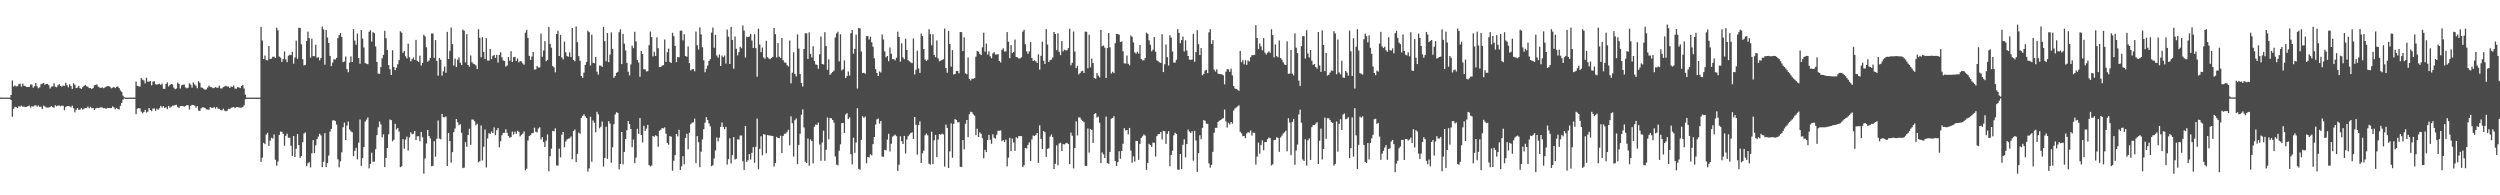 <?xml version="1.0" encoding="UTF-8"?>
<svg xmlns="http://www.w3.org/2000/svg" width="1920" height="150">
  <path d="M0 74.912h1v1.000H0zM1 74.942h1v1.000H1zM2 74.944h1v1.000H2zM3 74.953h1v1.000H3zM4 74.954h1v1.000H4zM5 74.943h1v1.000H5zM6 74.947h1v1.000H6zM7 74.947h1v1.000H7zM8 72.969h1v3.851H8zM9 61.785h1v27.832H9zM10 66.391h1v17.236H10zM11 65.649h1v16.445H11zM12 66.400h1v15.920H12zM13 66.158h1v16.895H13zM14 64.668h1v16.888H14zM15 64.320h1v17.584H15zM16 66.570h1v14.561H16zM17 64.206h1v17.780H17zM18 65.807h1v16.045H18zM19 66.219h1v16.001H19zM20 66.741h1v15.341H20zM21 66.854h1v14.631H21zM22 66.725h1v14.392H22zM23 64.940h1v17.718H23zM24 64.898h1v16.662H24zM25 67.321h1v14.589H25zM26 66.213h1v14.880H26zM27 63.728h1v17.128H27zM28 66.291h1v15.604H28zM29 67.766h1v13.267H29zM30 67.040h1v15.107H30zM31 64.653h1v17.288H31zM32 64.195h1v19.619H32zM33 63.673h1v17.440H33zM34 65.112h1v16.720H34zM35 64.530h1v18.021H35zM36 64.413h1v18.250H36zM37 65.453h1v17.113H37zM38 68.013h1v14.149H38zM39 66.596h1v14.778H39zM40 66.311h1v16.021H40zM41 64.003h1v18.766H41zM42 66.562h1v14.282H42zM43 67.000h1v14.629H43zM44 65.479h1v15.623H44zM45 64.605h1v16.379H45zM46 66.037h1v15.558H46zM47 66.564h1v14.605H47zM48 65.679h1v15.559H48zM49 65.971h1v18.674H49zM50 63.547h1v18.750H50zM51 65.402h1v16.050H51zM52 67.073h1v14.314H52zM53 64.697h1v16.942H53zM54 66.108h1v16.280H54zM55 68.263h1v12.907H55zM56 63.943h1v19.200H56zM57 65.074h1v21.227H57zM58 67.635h1v16.677H58zM59 67.201h1v15.720H59zM60 65.936h1v18.448H60zM61 67.710h1v16.469H61zM62 68.307h1v14.759H62zM63 67.011h1v17.148H63zM64 66.003h1v17.535H64zM65 65.198h1v17.714H65zM66 66.267h1v16.755H66zM67 66.594h1v15.281H67zM68 67.692h1v15.472H68zM69 67.630h1v14.320H69zM70 68.347h1v14.789H70zM71 67.628h1v15.332H71zM72 65.512h1v19.012H72zM73 65.203h1v18.106H73zM74 64.802h1v17.995H74zM75 66.543h1v16.551H75zM76 67.223h1v15.549H76zM77 67.600h1v14.718H77zM78 67.004h1v15.568H78zM79 67.750h1v15.399H79zM80 67.214h1v15.906H80zM81 66.557h1v16.995H81zM82 66.209h1v16.658H82zM83 66.098h1v16.934H83zM84 66.675h1v16.252H84zM85 67.825h1v15.149H85zM86 67.315h1v14.449H86zM87 66.756h1v15.712H87zM88 67.704h1v16.147H88zM89 66.760h1v16.192H89zM90 66.336h1v17.330H90zM91 67.650h1v16.441H91zM92 69.429h1v11.820H92zM93 70.479h1v8.619H93zM94 73.481h1v3.010H94zM95 74.690h1v1.000H95zM96 74.957h1v1.000H96zM97 74.963h1v1.000H97zM98 74.974h1v1.000H98zM99 74.955h1v1.000H99zM100 74.960h1v1.000H100zM101 74.967h1v1.000H101zM102 74.971h1v1.000H102zM103 74.967h1v1.000H103zM104 62.671h1v25.012H104zM105 66.008h1v17.445H105zM106 66.306h1v16.700H106zM107 66.555h1v16.739H107zM108 60.030h1v25.716H108zM109 61.120h1v25.969H109zM110 61.780h1v24.310H110zM111 64.041h1v20.314H111zM112 59.707h1v26.703H112zM113 62.714h1v23.041H113zM114 62.719h1v20.207H114zM115 62.223h1v22.274H115zM116 65.554h1v19.843H116zM117 62.663h1v20.746H117zM118 62.404h1v20.898H118zM119 64.676h1v20.440H119zM120 65.090h1v18.372H120zM121 64.617h1v19.762H121zM122 64.313h1v18.835H122zM123 65.198h1v16.101H123zM124 64.190h1v18.438H124zM125 68.160h1v13.321H125zM126 68.263h1v14.731H126zM127 64.527h1v17.816H127zM128 63.295h1v20.545H128zM129 66.349h1v14.934H129zM130 65.356h1v17.388H130zM131 64.558h1v17.480H131zM132 64.838h1v16.338H132zM133 67.298h1v13.925H133zM134 68.489h1v12.182H134zM135 67.918h1v12.568H135zM136 63.483h1v18.719H136zM137 64.405h1v18.468H137zM138 68.000h1v13.509H138zM139 65.560h1v15.873H139zM140 65.064h1v16.407H140zM141 64.905h1v16.954H141zM142 67.171h1v14.332H142zM143 67.879h1v12.830H143zM144 67.354h1v13.560H144zM145 63.967h1v20.211H145zM146 64.988h1v16.331H146zM147 67.277h1v13.273H147zM148 63.274h1v17.477H148zM149 64.842h1v16.320H149zM150 65.782h1v16.948H150zM151 67.776h1v13.764H151zM152 62.348h1v22.520H152zM153 63.543h1v21.712H153zM154 67.107h1v16.096H154zM155 67.432h1v15.060H155zM156 68.193h1v14.273H156zM157 68.905h1v13.980H157zM158 68.611h1v15.356H158zM159 67.237h1v16.901H159zM160 65.664h1v18.605H160zM161 66.693h1v15.568H161zM162 66.985h1v15.788H162zM163 67.726h1v15.252H163zM164 67.498h1v14.604H164zM165 66.881h1v16.554H165zM166 67.379h1v14.843H166zM167 67.375h1v16.102H167zM168 65.817h1v17.782H168zM169 67.962h1v16.563H169zM170 67.887h1v16.896H170zM171 66.853h1v16.637H171zM172 66.379h1v18.578H172zM173 65.781h1v19.720H173zM174 66.570h1v18.437H174zM175 66.359h1v17.217H175zM176 67.590h1v16.178H176zM177 66.427h1v16.357H177zM178 66.714h1v15.760H178zM179 65.709h1v16.416H179zM180 67.987h1v14.993H180zM181 68.144h1v14.109H181zM182 66.909h1v15.287H182zM183 67.109h1v15.445H183zM184 67.678h1v14.998H184zM185 66.058h1v16.596H185zM186 65.193h1v17.036H186zM187 67.994h1v12.888H187zM188 72.688h1v3.538H188zM189 74.970h1v1.000H189zM190 74.962h1v1.000H190zM191 74.974h1v1.000H191zM192 74.964h1v1.000H192zM193 74.963h1v1.000H193zM194 74.971h1v1.000H194zM195 74.962h1v1.000H195zM196 74.959h1v1.000H196zM197 74.963h1v1.000H197zM198 74.961h1v1.000H198zM199 74.964h1v1.000H199zM200 20.667h1v103.654H200zM201 31.122h1v89.946H201zM202 45.290h1v64.425H202zM203 42.623h1v68.087H203zM204 46.106h1v57.236H204zM205 46.414h1v55.592H205zM206 35.320h1v76.759H206zM207 45.267h1v62.762H207zM208 45.011h1v60.744H208zM209 43.560h1v62.851H209zM210 43.555h1v59.710H210zM211 44.487h1v78.200H211zM212 21.311h1v105.953H212zM213 23.282h1v100.798H213zM214 43.486h1v60.167H214zM215 44.227h1v56.856H215zM216 47.587h1v53.655H216zM217 45.382h1v57.411H217zM218 39.467h1v72.475H218zM219 45.621h1v58.704H219zM220 47.705h1v55.018H220zM221 42.758h1v63.007H221zM222 42.044h1v63.754H222zM223 42.361h1v69.635H223zM224 39.854h1v79.890H224zM225 48.870h1v55.556H225zM226 44.148h1v76.439H226zM227 31.249h1v82.990H227zM228 45.131h1v57.838H228zM229 21.374h1v90.106H229zM230 21.408h1v99.851H230zM231 34.010h1v85.862H231zM232 45.461h1v63.821H232zM233 50.240h1v52.295H233zM234 49.834h1v51.917H234zM235 31.427h1v96.228H235zM236 24.314h1v101.096H236zM237 29.275h1v95.232H237zM238 44.278h1v84.308H238zM239 29.695h1v88.014H239zM240 43.155h1v64.452H240zM241 43.125h1v74.405H241zM242 34.431h1v77.187H242zM243 44.351h1v62.478H243zM244 43.947h1v60.897H244zM245 46.350h1v56.396H245zM246 44.530h1v59.451H246zM247 20.354h1v107.979H247zM248 22.559h1v101.718H248zM249 49.664h1v52.592H249zM250 22.975h1v105.387H250zM251 28.798h1v96.471H251zM252 32.993h1v86.448H252zM253 42.970h1v58.174H253zM254 50.814h1v48.156H254zM255 48.076h1v44.423H255zM256 45.394h1v46.904H256zM257 45.712h1v47.228H257zM258 44.461h1v51.233H258zM259 29.281h1v93.070H259zM260 26.991h1v101.542H260zM261 25.364h1v98.487H261zM262 28.381h1v88.586H262zM263 47.704h1v50.043H263zM264 47.163h1v47.043H264zM265 43.392h1v64.125H265zM266 53.076h1v43.381H266zM267 55.500h1v37.845H267zM268 48.021h1v51.532H268zM269 43.290h1v57.568H269zM270 47.591h1v54.013H270zM271 22.381h1v97.577H271zM272 31.112h1v84.770H272zM273 34.334h1v79.155H273zM274 25.764h1v96.660H274zM275 44.545h1v65.051H275zM276 48.927h1v42.801H276zM277 23.037h1v104.275H277zM278 29.647h1v91.831H278zM279 36.466h1v76.448H279zM280 48.448h1v44.960H280zM281 48.959h1v42.956H281zM282 49.291h1v40.944H282zM283 24.367h1v104.963H283zM284 23.224h1v102.721H284zM285 31.965h1v85.260H285zM286 24.735h1v99.403H286zM287 25.497h1v98.657H287zM288 35.652h1v78.929H288zM289 47.632h1v56.147H289zM290 56.542h1v41.238H290zM291 56.659h1v36.733H291zM292 51.557h1v43.964H292zM293 44.811h1v60.719H293zM294 42.139h1v61.036H294zM295 23.638h1v104.722H295zM296 29.363h1v91.986H296zM297 38.429h1v75.311H297zM298 50.011h1v53.084H298zM299 53.140h1v38.678H299zM300 57.608h1v34.640H300zM301 38.619h1v69.883H301zM302 51.384h1v55.942H302zM303 53.844h1v41.254H303zM304 51.947h1v47.541H304zM305 49.380h1v48.909H305zM306 46.175h1v54.817H306zM307 24.038h1v104.311H307zM308 25.065h1v102.655H308zM309 40.597h1v66.278H309zM310 39.158h1v75.096H310zM311 43.237h1v64.000H311zM312 44.844h1v60.141H312zM313 33.531h1v82.024H313zM314 44.027h1v61.470H314zM315 47.099h1v54.480H315zM316 45.444h1v57.713H316zM317 44.148h1v58.505H317zM318 46.003h1v54.540H318zM319 30.643h1v76.914H319zM320 46.769h1v57.919H320zM321 47.520h1v57.147H321zM322 42.773h1v65.733H322zM323 50.304h1v51.016H323zM324 48.384h1v57.102H324zM325 26.678h1v106.708H325zM326 27.971h1v93.795H326zM327 36.305h1v73.884H327zM328 47.407h1v52.426H328zM329 46.407h1v58.075H329zM330 44.418h1v61.893H330zM331 25.739h1v101.893H331zM332 25.742h1v101.650H332zM333 44.420h1v64.001H333zM334 30.750h1v89.512H334zM335 46.722h1v59.825H335zM336 58.124h1v34.462H336zM337 44.488h1v61.946H337zM338 45.906h1v61.025H338zM339 58.060h1v29.453H339zM340 54.722h1v35.227H340zM341 51.137h1v38.985H341zM342 55.911h1v33.552H342zM343 24.456h1v103.026H343zM344 45.315h1v56.781H344zM345 38.991h1v69.339H345zM346 21.124h1v103.821H346zM347 33.915h1v82.943H347zM348 50.311h1v51.237H348zM349 45.026h1v53.688H349zM350 51.439h1v39.932H350zM351 45.886h1v48.023H351zM352 44.092h1v52.070H352zM353 48.162h1v47.268H353zM354 49.951h1v52.041H354zM355 22.712h1v106.415H355zM356 23.610h1v105.100H356zM357 47.918h1v61.217H357zM358 26.196h1v86.554H358zM359 49.903h1v53.701H359zM360 51.256h1v47.679H360zM361 42.598h1v68.659H361zM362 47.744h1v44.083H362zM363 48.912h1v42.950H363zM364 49.342h1v43.804H364zM365 50.230h1v45.952H365zM366 53.019h1v42.057H366zM367 22.464h1v102.167H367zM368 29.020h1v94.810H368zM369 44.027h1v52.317H369zM370 28.603h1v94.691H370zM371 39.880h1v72.849H371zM372 45.248h1v54.233H372zM373 29.276h1v99.303H373zM374 46.501h1v59.836H374zM375 46.600h1v55.708H375zM376 37.606h1v65.342H376zM377 45.399h1v55.593H377zM378 42.834h1v59.329H378zM379 42.172h1v55.670H379zM380 44.401h1v59.422H380zM381 42.123h1v57.878H381zM382 48.100h1v50.188H382zM383 42.144h1v71.019H383zM384 40.134h1v68.307H384zM385 44.101h1v59.797H385zM386 46.376h1v55.691H386zM387 46.841h1v55.169H387zM388 51.141h1v48.149H388zM389 50.298h1v51.675H389zM390 43.782h1v60.681H390zM391 46.644h1v59.172H391zM392 39.316h1v65.976H392zM393 47.541h1v53.520H393zM394 43.883h1v59.413H394zM395 43.610h1v57.486H395zM396 46.821h1v55.997H396zM397 44.895h1v55.494H397zM398 47.925h1v53.370H398zM399 46.867h1v57.880H399zM400 47.233h1v56.276H400zM401 48.742h1v53.906H401zM402 49.718h1v51.266H402zM403 25.089h1v105.689H403zM404 22.913h1v106.659H404zM405 29.064h1v78.868H405zM406 42.898h1v61.625H406zM407 46.050h1v57.721H407zM408 43.441h1v58.931H408zM409 39.941h1v62.160H409zM410 53.381h1v44.663H410zM411 53.284h1v47.815H411zM412 50.792h1v50.916H412zM413 51.847h1v46.851H413zM414 51.796h1v45.991H414zM415 25.827h1v81.273H415zM416 43.580h1v61.740H416zM417 38.793h1v70.278H417zM418 31.615h1v81.304H418zM419 46.954h1v61.037H419zM420 45.981h1v57.245H420zM421 20.620h1v110.871H421zM422 33.692h1v86.268H422zM423 36.602h1v77.587H423zM424 50.788h1v49.749H424zM425 51.706h1v49.174H425zM426 55.529h1v43.029H426zM427 26.129h1v100.852H427zM428 23.559h1v103.735H428zM429 43.030h1v71.149H429zM430 26.790h1v94.032H430zM431 44.070h1v59.436H431zM432 45.615h1v55.737H432zM433 31.896h1v81.214H433zM434 40.154h1v68.489H434zM435 43.102h1v64.032H435zM436 43.573h1v62.932H436zM437 40.214h1v66.020H437zM438 43.836h1v61.044H438zM439 21.496h1v100.866H439zM440 46.090h1v54.495H440zM441 47.038h1v52.374H441zM442 20.307h1v104.144H442zM443 32.337h1v85.898H443zM444 43.121h1v58.638H444zM445 46.690h1v56.067H445zM446 58.363h1v32.148H446zM447 59.758h1v29.220H447zM448 55.821h1v31.918H448zM449 49.807h1v39.586H449zM450 47.569h1v43.075H450zM451 23.564h1v108.272H451zM452 24.674h1v104.679H452zM453 50.285h1v39.379H453zM454 26.629h1v97.599H454zM455 48.246h1v44.334H455zM456 48.586h1v45.737H456zM457 43.680h1v57.948H457zM458 55.056h1v30.819H458zM459 57.296h1v30.508H459zM460 50.303h1v48.229H460zM461 50.401h1v46.931H461zM462 51.343h1v41.993H462zM463 20.657h1v107.256H463zM464 31.520h1v89.890H464zM465 47.046h1v50.268H465zM466 25.363h1v96.592H466zM467 47.731h1v45.370H467zM468 41.911h1v52.960H468zM469 24.859h1v100.104H469zM470 37.539h1v75.601H470zM471 59.785h1v35.603H471zM472 58.318h1v29.604H472zM473 55.934h1v30.311H473zM474 55.158h1v31.548H474zM475 24.776h1v105.276H475zM476 22.483h1v103.475H476zM477 49.254h1v52.113H477zM478 26.035h1v100.234H478zM479 33.559h1v83.101H479zM480 38.723h1v68.077H480zM481 48.303h1v51.697H481zM482 55.098h1v37.891H482zM483 57.838h1v37.455H483zM484 49.504h1v49.562H484zM485 35.057h1v77.934H485zM486 36.967h1v70.263H486zM487 24.395h1v100.898H487zM488 31.846h1v89.213H488zM489 46.079h1v52.858H489zM490 48.027h1v54.777H490zM491 58.967h1v31.782H491zM492 39.139h1v64.541H492zM493 41.506h1v67.929H493zM494 53.157h1v43.459H494zM495 53.267h1v47.268H495zM496 54.833h1v43.908H496zM497 54.671h1v41.300H497zM498 34.693h1v92.057H498zM499 24.225h1v103.583H499zM500 28.451h1v98.672H500zM501 43.331h1v61.106H501zM502 39.788h1v65.247H502zM503 42.972h1v60.915H503zM504 28.716h1v75.832H504zM505 37.042h1v75.710H505zM506 51.496h1v48.928H506zM507 51.377h1v48.305H507zM508 50.374h1v47.957H508zM509 50.030h1v48.608H509zM510 30.341h1v67.492H510zM511 47.493h1v55.140H511zM512 40.090h1v69.744H512zM513 37.328h1v73.806H513zM514 47.679h1v56.771H514zM515 48.356h1v56.667H515zM516 25.166h1v105.951H516zM517 27.826h1v95.611H517zM518 35.226h1v83.919H518zM519 47.694h1v55.205H519zM520 43.875h1v60.870H520zM521 43.955h1v55.708H521zM522 23.499h1v107.057H522zM523 23.581h1v104.206H523zM524 31.010h1v88.932H524zM525 26.249h1v99.936H525zM526 43.057h1v62.888H526zM527 43.584h1v59.214H527zM528 35.668h1v78.973H528zM529 48.499h1v53.514H529zM530 54.134h1v41.241H530zM531 53.222h1v41.000H531zM532 53.034h1v40.908H532zM533 54.790h1v36.379H533zM534 24.193h1v101.029H534zM535 34.717h1v69.845H535zM536 38.081h1v71.128H536zM537 21.047h1v107.338H537zM538 26.439h1v90.008H538zM539 36.311h1v70.741H539zM540 46.296h1v52.923H540zM541 55.518h1v38.700H541zM542 52.906h1v36.987H542zM543 50.311h1v41.882H543zM544 46.786h1v47.975H544zM545 45.422h1v51.614H545zM546 25.027h1v102.627H546zM547 21.171h1v105.682H547zM548 36.638h1v85.050H548zM549 26.758h1v88.821H549zM550 42.635h1v62.943H550zM551 44.303h1v64.316H551zM552 41.832h1v63.897H552zM553 50.636h1v46.789H553zM554 42.639h1v51.426H554zM555 43.918h1v53.492H555zM556 42.623h1v56.525H556zM557 48.773h1v48.601H557zM558 22.707h1v103.639H558zM559 28.162h1v94.098H559zM560 49.130h1v57.060H560zM561 20.652h1v104.883H561zM562 30.666h1v88.470H562zM563 52.745h1v52.528H563zM564 28.049h1v94.469H564zM565 37.421h1v84.463H565zM566 42.499h1v64.529H566zM567 40.002h1v67.234H567zM568 35.967h1v68.104H568zM569 37.059h1v66.971H569zM570 19.549h1v104.295H570zM571 23.572h1v106.933H571zM572 44.120h1v52.655H572zM573 28.213h1v96.145H573zM574 28.461h1v94.640H574zM575 28.109h1v90.259H575zM576 26.136h1v96.358H576zM577 31.136h1v86.244H577zM578 36.823h1v76.175H578zM579 26.273h1v98.749H579zM580 36.942h1v75.805H580zM581 58.914h1v32.204H581zM582 21.990h1v107.964H582zM583 34.199h1v80.137H583zM584 40.061h1v64.588H584zM585 36.498h1v82.721H585zM586 44.071h1v59.013H586zM587 45.112h1v58.254H587zM588 31.317h1v86.382H588zM589 43.943h1v59.756H589zM590 44.922h1v59.046H590zM591 45.449h1v58.672H591zM592 44.531h1v59.742H592zM593 43.667h1v60.849H593zM594 21.489h1v106.414H594zM595 26.252h1v99.007H595zM596 44.095h1v61.035H596zM597 33.078h1v72.916H597zM598 43.541h1v62.534H598zM599 44.585h1v59.679H599zM600 29.189h1v88.374H600zM601 46.213h1v58.171H601zM602 47.927h1v54.815H602zM603 48.185h1v54.350H603zM604 50.010h1v51.222H604zM605 51.065h1v48.588H605zM606 31.149h1v80.538H606zM607 63.976h1v25.361H607zM608 55.825h1v38.798H608zM609 40.146h1v80.102H609zM610 56.715h1v35.620H610zM611 58.686h1v32.255H611zM612 26.400h1v99.716H612zM613 37.340h1v73.973H613zM614 56.758h1v45.946H614zM615 63.685h1v24.477H615zM616 66.418h1v17.624H616zM617 37.614h1v60.263H617zM618 25.526h1v98.684H618zM619 25.553h1v99.638H619zM620 45.241h1v61.150H620zM621 24.898h1v102.341H621zM622 41.370h1v65.730H622zM623 44.124h1v64.194H623zM624 35.529h1v89.894H624zM625 46.917h1v50.469H625zM626 49.484h1v46.184H626zM627 49.827h1v46.019H627zM628 52.716h1v41.506H628zM629 41.699h1v69.324H629zM630 27.997h1v95.484H630zM631 49.146h1v60.300H631zM632 49.541h1v50.832H632zM633 24.714h1v98.768H633zM634 35.420h1v79.620H634zM635 53.600h1v36.615H635zM636 45.586h1v61.351H636zM637 57.422h1v33.305H637zM638 56.337h1v34.503H638zM639 55.237h1v36.913H639zM640 54.196h1v39.981H640zM641 28.794h1v91.365H641zM642 25.658h1v100.741H642zM643 24.397h1v102.549H643zM644 47.168h1v68.607H644zM645 26.332h1v84.490H645zM646 53.995h1v40.615H646zM647 53.183h1v41.160H647zM648 46.387h1v55.700H648zM649 59.968h1v27.989H649zM650 58.390h1v28.516H650zM651 54.883h1v36.618H651zM652 58.002h1v32.150H652zM653 25.568h1v92.796H653zM654 23.038h1v103.256H654zM655 41.280h1v64.517H655zM656 37.523h1v79.805H656zM657 26.633h1v82.834H657zM658 68.015h1v15.086H658zM659 21.450h1v108.242H659zM660 21.868h1v108.540H660zM661 39.501h1v67.911H661zM662 56.054h1v33.281H662zM663 55.922h1v34.606H663zM664 56.652h1v32.837H664zM665 27.792h1v97.579H665zM666 27.802h1v92.758H666zM667 30.344h1v90.665H667zM668 28.120h1v90.382H668zM669 32.437h1v86.980H669zM670 35.829h1v74.886H670zM671 44.726h1v60.504H671zM672 53.087h1v42.553H672zM673 56.025h1v35.664H673zM674 58.352h1v32.718H674zM675 54.815h1v40.186H675zM676 55.686h1v37.235H676zM677 26.527h1v93.729H677zM678 30.309h1v90.069H678zM679 39.494h1v75.628H679zM680 44.023h1v71.502H680zM681 43.006h1v64.245H681zM682 47.023h1v55.715H682zM683 36.434h1v79.960H683zM684 41.255h1v69.122H684zM685 45.365h1v59.598H685zM686 45.501h1v58.699H686zM687 46.353h1v57.065H687zM688 44.272h1v60.323H688zM689 24.306h1v106.906H689zM690 28.418h1v98.123H690zM691 47.320h1v57.409H691zM692 33.165h1v75.226H692zM693 44.085h1v66.485H693zM694 45.448h1v58.931H694zM695 29.683h1v88.192H695zM696 38.404h1v68.726H696zM697 46.237h1v58.352H697zM698 47.123h1v56.197H698zM699 47.924h1v54.282H699zM700 48.537h1v53.033H700zM701 29.572h1v77.111H701zM702 57.198h1v32.683H702zM703 53.536h1v42.300H703zM704 38.983h1v79.782H704zM705 52.512h1v43.515H705zM706 56.013h1v37.198H706zM707 25.737h1v99.425H707zM708 27.751h1v90.023H708zM709 37.609h1v78.080H709zM710 45.667h1v58.236H710zM711 46.845h1v55.779H711zM712 45.814h1v58.126H712zM713 22.416h1v103.266H713zM714 26.226h1v100.116H714zM715 34.788h1v66.407H715zM716 26.299h1v99.808H716zM717 42.180h1v65.525H717zM718 43.924h1v59.661H718zM719 31.056h1v89.621H719zM720 44.864h1v62.303H720zM721 47.128h1v55.791H721zM722 46.499h1v56.906H722zM723 46.061h1v56.519H723zM724 45.489h1v57.751H724zM725 21.957h1v106.016H725zM726 52.214h1v43.465H726zM727 55.874h1v42.400H727zM728 23.751h1v105.270H728zM729 33.781h1v82.511H729zM730 51.154h1v43.595H730zM731 38.554h1v82.600H731zM732 57.206h1v37.937H732zM733 56.794h1v34.671H733zM734 54.560h1v37.586H734zM735 54.416h1v39.546H735zM736 56.258h1v37.538H736zM737 24.573h1v103.519H737zM738 24.747h1v103.521H738zM739 39.202h1v68.312H739zM740 28.694h1v85.988H740zM741 56.324h1v38.751H741zM742 57.015h1v35.127H742zM743 44.154h1v61.168H743zM744 60.656h1v27.039H744zM745 61.819h1v23.977H745zM746 60.404h1v25.824H746zM747 60.493h1v27.318H747zM748 59.960h1v28.952H748zM749 43.520h1v60.262H749zM750 39.202h1v59.680H750zM751 39.682h1v65.691H751zM752 41.312h1v60.376H752zM753 42.301h1v60.474H753zM754 36.361h1v69.785H754zM755 25.122h1v96.437H755zM756 39.622h1v75.443H756zM757 33.431h1v83.416H757zM758 41.944h1v65.552H758zM759 39.428h1v64.169H759zM760 43.195h1v64.076H760zM761 44.747h1v65.670H761zM762 41.066h1v62.111H762zM763 39.970h1v65.827H763zM764 41.847h1v64.642H764zM765 41.864h1v61.601H765zM766 41.564h1v58.879H766zM767 46.784h1v53.684H767zM768 47.910h1v52.262H768zM769 38.278h1v70.142H769zM770 37.114h1v70.476H770zM771 39.584h1v69.481H771zM772 39.442h1v67.802H772zM773 24.650h1v103.081H773zM774 32.014h1v89.055H774zM775 44.717h1v61.167H775zM776 34.708h1v81.424H776zM777 40.785h1v65.680H777zM778 39.927h1v69.536H778zM779 30.373h1v85.490H779zM780 43.762h1v61.726H780zM781 44.058h1v62.176H781zM782 44.931h1v59.564H782zM783 44.821h1v59.690H783zM784 44.042h1v60.568H784zM785 24.246h1v104.131H785zM786 22.904h1v104.043H786zM787 33.978h1v79.611H787zM788 39.435h1v74.604H788zM789 41.371h1v69.949H789zM790 39.499h1v69.905H790zM791 32.304h1v91.405H791zM792 44.475h1v62.555H792zM793 46.814h1v57.266H793zM794 46.243h1v58.229H794zM795 47.072h1v56.507H795zM796 48.332h1v53.836H796zM797 41.750h1v83.324H797zM798 53.439h1v42.820H798zM799 42.895h1v63.749H799zM800 31.987h1v82.406H800zM801 46.669h1v54.006H801zM802 49.100h1v52.494H802zM803 22.396h1v98.062H803zM804 34.177h1v80.138H804zM805 47.601h1v66.279H805zM806 46.162h1v58.772H806zM807 45.811h1v57.475H807zM808 44.209h1v61.130H808zM809 24.560h1v105.280H809zM810 26.059h1v99.761H810zM811 38.597h1v73.031H811zM812 25.669h1v101.194H812zM813 39.836h1v70.355H813zM814 42.355h1v67.288H814zM815 31.555h1v84.439H815zM816 39.414h1v71.280H816zM817 38.152h1v72.762H817zM818 38.635h1v71.448H818zM819 38.592h1v71.082H819zM820 36.970h1v73.603H820zM821 22.078h1v103.989H821zM822 50.107h1v51.709H822zM823 48.228h1v56.026H823zM824 24.229h1v105.089H824zM825 39.571h1v74.091H825zM826 52.297h1v40.943H826zM827 50.556h1v53.484H827zM828 57.116h1v33.001H828zM829 56.099h1v34.239H829zM830 54.780h1v37.135H830zM831 54.335h1v38.637H831zM832 56.063h1v37.735H832zM833 24.283h1v103.042H833zM834 24.364h1v103.183H834zM835 52.425h1v46.230H835zM836 26.656h1v90.542H836zM837 51.713h1v47.272H837zM838 44.987h1v54.808H838zM839 48.435h1v61.410H839zM840 59.969h1v27.701H840zM841 60.487h1v26.408H841zM842 56.132h1v34.193H842zM843 58.137h1v31.414H843zM844 59.391h1v34.920H844zM845 22.925h1v102.375H845zM846 35.458h1v81.596H846zM847 34.939h1v83.596H847zM848 36.595h1v84.786H848zM849 59.867h1v29.692H849zM850 36.905h1v88.430H850zM851 25.407h1v100.376H851zM852 36.340h1v80.359H852zM853 56.446h1v34.679H853zM854 55.156h1v35.530H854zM855 56.145h1v33.083H855zM856 33.162h1v90.579H856zM857 26.021h1v101.432H857zM858 26.153h1v98.371H858zM859 26.698h1v89.451H859zM860 32.199h1v89.734H860zM861 31.802h1v84.098H861zM862 39.398h1v70.998H862zM863 48.686h1v49.759H863zM864 48.777h1v51.444H864zM865 42.657h1v57.204H865zM866 49.006h1v54.182H866zM867 50.190h1v48.084H867zM868 27.309h1v88.355H868zM869 28.335h1v96.670H869zM870 32.561h1v87.529H870zM871 40.247h1v83.871H871zM872 41.242h1v67.061H872zM873 39.725h1v68.534H873zM874 41.188h1v81.499H874zM875 34.578h1v75.913H875zM876 45.280h1v60.779H876zM877 46.321h1v58.359H877zM878 46.390h1v56.868H878zM879 44.587h1v59.502H879zM880 25.052h1v105.413H880zM881 26.035h1v99.070H881zM882 30.952h1v79.466H882zM883 34.367h1v77.028H883zM884 39.446h1v73.342H884zM885 38.162h1v71.341H885zM886 28.467h1v81.217H886zM887 39.714h1v80.530H887zM888 46.351h1v58.198H888zM889 47.011h1v56.123H889zM890 47.893h1v54.989H890zM891 48.386h1v52.982H891zM892 26.290h1v80.889H892zM893 55.368h1v45.083H893zM894 49.378h1v51.340H894zM895 34.176h1v76.282H895zM896 43.936h1v58.898H896zM897 50.276h1v50.418H897zM898 27.012h1v100.605H898zM899 28.931h1v90.164H899zM900 39.540h1v76.239H900zM901 48.091h1v55.909H901zM902 48.096h1v53.838H902zM903 45.916h1v56.984H903zM904 22.364h1v107.835H904zM905 25.267h1v105.190H905zM906 33.187h1v85.078H906zM907 30.793h1v99.023H907zM908 28.075h1v83.136H908zM909 39.526h1v67.435H909zM910 30.930h1v89.931H910zM911 38.786h1v71.876H911zM912 42.998h1v56.481H912zM913 45.716h1v55.336H913zM914 45.974h1v56.193H914zM915 45.746h1v55.003H915zM916 26.020h1v97.374H916zM917 47.431h1v53.067H917zM918 39.973h1v67.901H918zM919 23.187h1v108.817H919zM920 33.936h1v83.659H920zM921 42.272h1v61.627H921zM922 36.925h1v69.992H922zM923 57.832h1v40.369H923zM924 56.780h1v35.483H924zM925 54.177h1v38.595H925zM926 53.675h1v41.306H926zM927 56.147h1v38.991H927zM928 24.835h1v100.653H928zM929 22.362h1v106.406H929zM930 33.689h1v92.931H930zM931 30.829h1v85.784H931zM932 53.527h1v48.437H932zM933 54.947h1v43.254H933zM934 53.263h1v44.907H934zM935 56.540h1v37.176H935zM936 56.921h1v35.771H936zM937 56.882h1v35.321H937zM938 57.180h1v34.053H938zM939 57.850h1v32.953H939zM940 64.782h1v19.387H940zM941 55.108h1v38.132H941zM942 53.096h1v44.861H942zM943 53.295h1v41.016H943zM944 55.121h1v40.518H944zM945 52.691h1v40.984H945zM946 57.897h1v37.110H946zM947 66.046h1v18.897H947zM948 67.981h1v15.333H948zM949 68.354h1v14.148H949zM950 68.938h1v12.841H950zM951 69.725h1v11.140H951zM952 39.104h1v62.061H952zM953 47.696h1v54.716H953zM954 46.236h1v58.382H954zM955 49.415h1v54.990H955zM956 46.259h1v59.857H956zM957 49.761h1v52.724H957zM958 46.451h1v55.052H958zM959 47.184h1v54.682H959zM960 43.955h1v56.229H960zM961 42.468h1v61.656H961zM962 42.317h1v59.557H962zM963 42.101h1v59.943H963zM964 19.327h1v107.015H964zM965 29.164h1v91.106H965zM966 37.752h1v71.700H966zM967 33.421h1v84.644H967zM968 35.598h1v75.733H968zM969 38.599h1v69.251H969zM970 29.220h1v86.198H970zM971 40.392h1v68.731H971zM972 41.876h1v67.282H972zM973 40.548h1v66.315H973zM974 39.422h1v66.227H974zM975 40.567h1v65.580H975zM976 22.452h1v104.600H976zM977 27.002h1v99.227H977zM978 44.075h1v63.522H978zM979 34.113h1v73.278H979zM980 43.132h1v62.334H980zM981 43.985h1v61.869H981zM982 31.084h1v85.559H982zM983 44.579h1v61.049H983zM984 45.843h1v58.332H984zM985 47.825h1v54.710H985zM986 49.521h1v52.087H986zM987 49.917h1v50.467H987zM988 31.756h1v84.426H988zM989 56.725h1v34.098H989zM990 56.469h1v37.634H990zM991 38.325h1v80.852H991zM992 56.593h1v37.145H992zM993 57.890h1v33.394H993zM994 25.576h1v101.006H994zM995 36.604h1v78.931H995zM996 40.760h1v70.238H996zM997 61.955h1v25.976H997zM998 66.009h1v18.193H998zM999 35.425h1v58.841H999zM1000 27.714h1v94.735H1000zM1001 27.800h1v95.823H1001zM1002 45.016h1v61.903H1002zM1003 23.258h1v103.803H1003zM1004 41.112h1v66.663H1004zM1005 44.128h1v62.138H1005zM1006 38.392h1v84.417H1006zM1007 46.588h1v51.078H1007zM1008 49.804h1v46.282H1008zM1009 49.132h1v46.847H1009zM1010 51.440h1v43.528H1010zM1011 52.690h1v41.180H1011zM1012 24.579h1v101.303H1012zM1013 50.256h1v57.838H1013zM1014 55.205h1v43.556H1014zM1015 23.362h1v99.113H1015zM1016 34.526h1v79.921H1016zM1017 54.654h1v35.679H1017zM1018 40.698h1v65.894H1018zM1019 58.009h1v32.787H1019zM1020 57.415h1v33.452H1020zM1021 55.749h1v36.386H1021zM1022 54.187h1v39.667H1022zM1023 54.406h1v39.958H1023zM1024 23.986h1v103.212H1024zM1025 25.686h1v100.155H1025zM1026 57.042h1v36.182H1026zM1027 30.347h1v86.152H1027zM1028 55.655h1v39.463H1028zM1029 57.100h1v34.490H1029zM1030 46.667h1v53.172H1030zM1031 59.526h1v28.444H1031zM1032 59.757h1v27.381H1032zM1033 54.499h1v37.097H1033zM1034 55.773h1v35.351H1034zM1035 58.078h1v31.938H1035zM1036 23.462h1v97.957H1036zM1037 39.396h1v74.425H1037zM1038 58.319h1v31.832H1038zM1039 29.326h1v91.006H1039zM1040 67.977h1v15.058H1040zM1041 35.872h1v68.127H1041zM1042 22.436h1v107.417H1042zM1043 38.832h1v72.451H1043zM1044 56.168h1v33.410H1044zM1045 56.695h1v33.643H1045zM1046 57.352h1v31.991H1046zM1047 30.093h1v81.201H1047zM1048 25.810h1v98.672H1048zM1049 27.748h1v97.428H1049zM1050 32.558h1v77.305H1050zM1051 27.141h1v95.288H1051zM1052 36.705h1v73.020H1052zM1053 41.357h1v64.896H1053zM1054 51.025h1v52.488H1054zM1055 56.068h1v35.463H1055zM1056 57.768h1v33.436H1056zM1057 54.225h1v40.907H1057zM1058 55.041h1v39.340H1058zM1059 33.505h1v71.418H1059zM1060 24.489h1v98.238H1060zM1061 35.656h1v82.343H1061zM1062 36.918h1v78.962H1062zM1063 35.912h1v77.466H1063zM1064 38.655h1v72.765H1064zM1065 39.727h1v82.961H1065zM1066 28.590h1v85.801H1066zM1067 38.560h1v75.394H1067zM1068 38.865h1v69.857H1068zM1069 37.100h1v70.367H1069zM1070 40.922h1v69.756H1070zM1071 25.478h1v106.764H1071zM1072 23.691h1v101.947H1072zM1073 29.083h1v94.338H1073zM1074 32.751h1v81.100H1074zM1075 33.914h1v78.567H1075zM1076 40.292h1v67.210H1076zM1077 26.476h1v80.930H1077zM1078 39.063h1v83.827H1078zM1079 41.940h1v64.832H1079zM1080 42.553h1v64.243H1080zM1081 40.194h1v67.737H1081zM1082 43.223h1v63.996H1082zM1083 24.790h1v80.889H1083zM1084 54.177h1v55.694H1084zM1085 54.476h1v44.813H1085zM1086 30.071h1v83.204H1086zM1087 44.353h1v55.574H1087zM1088 49.178h1v51.816H1088zM1089 25.738h1v92.221H1089zM1090 29.143h1v93.042H1090zM1091 35.287h1v82.642H1091zM1092 41.713h1v67.414H1092zM1093 44.336h1v61.105H1093zM1094 42.273h1v64.657H1094zM1095 24.542h1v98.990H1095zM1096 26.515h1v99.611H1096zM1097 32.309h1v90.231H1097zM1098 31.409h1v96.387H1098zM1099 30.706h1v78.358H1099zM1100 42.009h1v65.576H1100zM1101 35.833h1v83.629H1101zM1102 31.628h1v77.041H1102zM1103 44.978h1v59.630H1103zM1104 44.418h1v61.906H1104zM1105 43.762h1v62.623H1105zM1106 43.469h1v61.676H1106zM1107 22.584h1v108.947H1107zM1108 30.626h1v89.620H1108zM1109 52.955h1v46.141H1109zM1110 24.284h1v104.690H1110zM1111 32.595h1v82.615H1111zM1112 51.212h1v47.253H1112zM1113 42.984h1v68.071H1113zM1114 44.349h1v53.551H1114zM1115 55.666h1v37.302H1115zM1116 53.904h1v39.188H1116zM1117 53.333h1v41.523H1117zM1118 54.874h1v39.236H1118zM1119 21.910h1v104.024H1119zM1120 23.792h1v102.814H1120zM1121 34.134h1v90.128H1121zM1122 32.055h1v79.521H1122zM1123 47.976h1v49.803H1123zM1124 56.789h1v36.374H1124zM1125 45.752h1v62.546H1125zM1126 60.453h1v31.358H1126zM1127 61.049h1v24.895H1127zM1128 60.086h1v26.403H1128zM1129 58.889h1v29.956H1129zM1130 58.745h1v30.652H1130zM1131 25.544h1v99.828H1131zM1132 35.612h1v81.793H1132zM1133 51.786h1v55.010H1133zM1134 24.330h1v98.821H1134zM1135 34.940h1v81.678H1135zM1136 52.661h1v54.332H1136zM1137 25.325h1v105.333H1137zM1138 35.220h1v67.059H1138zM1139 59.228h1v32.742H1139zM1140 53.897h1v39.610H1140zM1141 55.902h1v38.682H1141zM1142 55.865h1v38.376H1142zM1143 28.544h1v96.246H1143zM1144 24.632h1v103.837H1144zM1145 34.118h1v79.884H1145zM1146 27.668h1v100.591H1146zM1147 32.945h1v80.561H1147zM1148 38.097h1v77.102H1148zM1149 26.989h1v93.256H1149zM1150 34.404h1v82.386H1150zM1151 37.981h1v71.386H1151zM1152 26.092h1v103.805H1152zM1153 46.946h1v59.208H1153zM1154 47.792h1v51.039H1154zM1155 24.750h1v100.598H1155zM1156 31.082h1v90.427H1156zM1157 32.035h1v77.157H1157zM1158 35.060h1v80.575H1158zM1159 40.387h1v69.260H1159zM1160 39.713h1v70.698H1160zM1161 29.708h1v88.380H1161zM1162 43.648h1v64.124H1162zM1163 44.021h1v61.664H1163zM1164 44.305h1v60.389H1164zM1165 44.761h1v59.370H1165zM1166 43.757h1v61.197H1166zM1167 22.903h1v107.497H1167zM1168 23.529h1v102.418H1168zM1169 36.414h1v76.227H1169zM1170 39.679h1v76.644H1170zM1171 37.432h1v73.027H1171zM1172 38.580h1v74.293H1172zM1173 32.751h1v93.193H1173zM1174 43.438h1v63.701H1174zM1175 46.056h1v58.144H1175zM1176 46.613h1v57.864H1176zM1177 46.934h1v56.659H1177zM1178 47.641h1v54.610H1178zM1179 26.559h1v105.652H1179zM1180 44.114h1v59.565H1180zM1181 46.157h1v61.865H1181zM1182 35.889h1v82.333H1182zM1183 49.378h1v54.308H1183zM1184 44.855h1v62.093H1184zM1185 24.129h1v103.085H1185zM1186 32.765h1v87.168H1186zM1187 39.913h1v73.390H1187zM1188 52.263h1v44.168H1188zM1189 51.559h1v48.628H1189zM1190 49.940h1v52.826H1190zM1191 22.443h1v106.600H1191zM1192 24.271h1v102.521H1192zM1193 37.483h1v74.630H1193zM1194 26.669h1v97.115H1194zM1195 38.318h1v68.254H1195zM1196 42.660h1v60.787H1196zM1197 38.134h1v74.684H1197zM1198 42.765h1v64.212H1198zM1199 44.673h1v58.974H1199zM1200 48.355h1v56.424H1200zM1201 43.977h1v56.751H1201zM1202 42.929h1v59.485H1202zM1203 22.939h1v108.105H1203zM1204 43.676h1v56.578H1204zM1205 45.190h1v51.149H1205zM1206 21.234h1v108.267H1206zM1207 37.707h1v75.327H1207zM1208 55.377h1v38.015H1208zM1209 54.987h1v42.390H1209zM1210 54.361h1v31.486H1210zM1211 52.419h1v34.091H1211zM1212 50.441h1v37.109H1212zM1213 53.717h1v39.128H1213zM1214 52.718h1v44.820H1214zM1215 22.486h1v106.475H1215zM1216 23.630h1v104.295H1216zM1217 45.936h1v58.733H1217zM1218 39.046h1v86.030H1218zM1219 47.838h1v55.525H1219zM1220 51.031h1v50.188H1220zM1221 47.201h1v58.455H1221zM1222 54.063h1v31.790H1222zM1223 54.317h1v33.065H1223zM1224 51.088h1v38.177H1224zM1225 57.308h1v30.925H1225zM1226 57.841h1v29.460H1226zM1227 21.222h1v104.174H1227zM1228 35.700h1v77.784H1228zM1229 47.554h1v47.869H1229zM1230 32.167h1v89.108H1230zM1231 54.780h1v40.833H1231zM1232 48.324h1v48.680H1232zM1233 25.106h1v98.788H1233zM1234 34.808h1v81.979H1234zM1235 50.352h1v45.674H1235zM1236 57.760h1v34.523H1236zM1237 59.689h1v27.204H1237zM1238 56.383h1v29.899H1238zM1239 23.885h1v101.683H1239zM1240 27.966h1v97.386H1240zM1241 44.716h1v57.777H1241zM1242 28.568h1v95.322H1242zM1243 31.654h1v83.059H1243zM1244 37.509h1v72.433H1244zM1245 46.864h1v56.088H1245zM1246 53.694h1v46.526H1246zM1247 57.236h1v38.376H1247zM1248 45.033h1v56.889H1248zM1249 39.280h1v71.052H1249zM1250 39.716h1v75.851H1250zM1251 22.092h1v104.072H1251zM1252 31.684h1v89.690H1252zM1253 47.268h1v50.372H1253zM1254 43.005h1v65.207H1254zM1255 57.367h1v37.997H1255zM1256 59.060h1v33.819H1256zM1257 32.485h1v81.659H1257zM1258 53.588h1v42.585H1258zM1259 51.839h1v48.454H1259zM1260 48.708h1v54.458H1260zM1261 49.505h1v53.918H1261zM1262 32.733h1v94.114H1262zM1263 20.554h1v106.472H1263zM1264 25.586h1v99.311H1264zM1265 40.287h1v66.209H1265zM1266 42.666h1v60.957H1266zM1267 42.652h1v59.543H1267zM1268 44.952h1v58.951H1268zM1269 42.271h1v65.352H1269zM1270 55.468h1v43.080H1270zM1271 51.712h1v50.663H1271zM1272 51.798h1v50.032H1272zM1273 51.066h1v44.625H1273zM1274 51.583h1v71.230H1274zM1275 37.876h1v65.590H1275zM1276 41.395h1v65.430H1276zM1277 44.428h1v74.243H1277zM1278 27.936h1v81.914H1278zM1279 44.306h1v64.302H1279zM1280 18.871h1v86.424H1280zM1281 21.668h1v104.341H1281zM1282 35.529h1v79.653H1282zM1283 50.372h1v46.101H1283zM1284 51.166h1v49.964H1284zM1285 50.317h1v52.088H1285zM1286 26.651h1v96.955H1286zM1287 22.346h1v108.494H1287zM1288 26.663h1v98.265H1288zM1289 35.798h1v86.685H1289zM1290 34.081h1v72.244H1290zM1291 52.864h1v44.476H1291zM1292 42.036h1v64.650H1292zM1293 31.865h1v81.255H1293zM1294 55.918h1v38.309H1294zM1295 59.113h1v31.467H1295zM1296 53.328h1v42.587H1296zM1297 51.455h1v52.963H1297zM1298 26.717h1v97.418H1298zM1299 36.400h1v77.127H1299zM1300 41.649h1v63.715H1300zM1301 28.390h1v98.038H1301zM1302 25.192h1v95.018H1302zM1303 57.656h1v49.285H1303zM1304 46.829h1v58.622H1304zM1305 57.471h1v39.457H1305zM1306 59.059h1v30.369H1306zM1307 59.301h1v28.661H1307zM1308 55.396h1v33.024H1308zM1309 51.626h1v36.685H1309zM1310 24.853h1v99.228H1310zM1311 22.689h1v105.759H1311zM1312 31.323h1v94.533H1312zM1313 36.418h1v87.992H1313zM1314 51.339h1v47.850H1314zM1315 48.240h1v47.943H1315zM1316 44.883h1v58.278H1316zM1317 55.428h1v35.547H1317zM1318 55.704h1v29.802H1318zM1319 57.733h1v32.677H1319zM1320 50.407h1v46.084H1320zM1321 50.449h1v46.978H1321zM1322 22.600h1v100.467H1322zM1323 28.883h1v91.400H1323zM1324 43.399h1v59.060H1324zM1325 21.602h1v95.484H1325zM1326 32.218h1v89.792H1326zM1327 46.205h1v56.940H1327zM1328 25.463h1v98.719H1328zM1329 32.064h1v74.429H1329zM1330 64.673h1v21.486H1330zM1331 55.294h1v34.863H1331zM1332 55.453h1v32.885H1332zM1333 50.920h1v39.769H1333zM1334 26.532h1v96.557H1334zM1335 24.663h1v105.344H1335zM1336 22.800h1v91.314H1336zM1337 23.467h1v101.160H1337zM1338 30.547h1v93.154H1338zM1339 29.804h1v84.603H1339zM1340 28.068h1v93.024H1340zM1341 27.737h1v95.062H1341zM1342 32.031h1v83.976H1342zM1343 29.276h1v96.225H1343zM1344 33.226h1v84.973H1344zM1345 43.661h1v61.230H1345zM1346 61.009h1v28.611H1346zM1347 43.172h1v58.797H1347zM1348 40.740h1v65.358H1348zM1349 41.017h1v65.814H1349zM1350 48.323h1v57.029H1350zM1351 46.303h1v60.010H1351zM1352 46.546h1v56.235H1352zM1353 44.312h1v59.405H1353zM1354 44.325h1v59.675H1354zM1355 43.148h1v62.304H1355zM1356 43.130h1v62.040H1356zM1357 43.019h1v62.384H1357zM1358 42.918h1v62.682H1358zM1359 43.245h1v62.403H1359zM1360 43.215h1v62.114H1360zM1361 43.040h1v62.309H1361zM1362 42.915h1v62.673H1362zM1363 43.105h1v62.623H1363zM1364 43.658h1v61.757H1364zM1365 44.620h1v60.495H1365zM1366 45.451h1v58.863H1366zM1367 47.006h1v56.045H1367zM1368 48.749h1v53.390H1368zM1369 50.497h1v50.047H1369zM1370 51.469h1v47.212H1370zM1371 52.572h1v44.678H1371zM1372 53.960h1v42.278H1372zM1373 55.336h1v39.443H1373zM1374 56.337h1v37.300H1374zM1375 57.787h1v34.810H1375zM1376 59.306h1v32.355H1376zM1377 60.299h1v30.011H1377zM1378 61.187h1v27.651H1378zM1379 62.167h1v25.784H1379zM1380 63.333h1v23.245H1380zM1381 64.021h1v21.634H1381zM1382 38.735h1v61.159H1382zM1383 47.600h1v57.303H1383zM1384 45.428h1v59.240H1384zM1385 43.718h1v62.797H1385zM1386 43.339h1v63.177H1386zM1387 42.863h1v64.636H1387zM1388 43.051h1v68.447H1388zM1389 50.610h1v50.532H1389zM1390 52.698h1v42.963H1390zM1391 52.680h1v41.848H1391zM1392 52.991h1v41.316H1392zM1393 52.630h1v41.626H1393zM1394 51.227h1v45.451H1394zM1395 44.070h1v66.433H1395zM1396 55.511h1v42.981H1396zM1397 56.002h1v41.832H1397zM1398 57.407h1v40.395H1398zM1399 57.530h1v40.252H1399zM1400 57.579h1v40.190H1400zM1401 57.927h1v39.842H1401zM1402 58.250h1v39.380H1402zM1403 58.344h1v39.027H1403zM1404 58.371h1v38.835H1404zM1405 58.480h1v38.412H1405zM1406 58.644h1v38.094H1406zM1407 58.745h1v37.524H1407zM1408 58.638h1v37.487H1408zM1409 58.740h1v37.224H1409zM1410 58.634h1v37.047H1410zM1411 57.105h1v38.104H1411zM1412 55.967h1v39.050H1412zM1413 55.954h1v38.653H1413zM1414 56.031h1v37.483H1414zM1415 56.667h1v35.792H1415zM1416 57.659h1v33.813H1416zM1417 58.503h1v32.274H1417zM1418 59.978h1v30.269H1418zM1419 61.276h1v28.046H1419zM1420 62.772h1v25.537H1420zM1421 63.941h1v23.178H1421zM1422 65.141h1v21.229H1422zM1423 35.959h1v64.863H1423zM1424 42.201h1v72.063H1424zM1425 56.826h1v40.246H1425zM1426 56.990h1v40.053H1426zM1427 58.393h1v38.522H1427zM1428 58.789h1v38.087H1428zM1429 50.377h1v55.701H1429zM1430 48.192h1v48.437H1430zM1431 52.520h1v42.227H1431zM1432 52.658h1v41.844H1432zM1433 49.935h1v45.372H1433zM1434 45.560h1v51.185H1434zM1435 51.126h1v45.092H1435zM1436 51.470h1v44.279H1436zM1437 52.160h1v42.911H1437zM1438 49.585h1v45.617H1438zM1439 54.986h1v39.248H1439zM1440 55.269h1v38.417H1440zM1441 56.023h1v37.037H1441zM1442 43.800h1v61.977H1442zM1443 49.465h1v59.090H1443zM1444 49.011h1v57.747H1444zM1445 47.206h1v59.010H1445zM1446 45.551h1v60.694H1446zM1447 44.661h1v62.030H1447zM1448 43.714h1v63.724H1448zM1449 43.565h1v63.735H1449zM1450 43.642h1v62.620H1450zM1451 43.428h1v62.640H1451zM1452 43.193h1v62.855H1452zM1453 43.265h1v62.556H1453zM1454 43.278h1v62.484H1454zM1455 43.178h1v62.861H1455zM1456 43.069h1v63.014H1456zM1457 43.149h1v62.767H1457zM1458 43.260h1v62.511H1458zM1459 43.315h1v62.537H1459zM1460 43.377h1v62.498H1460zM1461 43.865h1v61.990H1461zM1462 44.860h1v60.497H1462zM1463 45.701h1v58.559H1463zM1464 47.294h1v55.688H1464zM1465 48.834h1v53.266H1465zM1466 49.941h1v50.631H1466zM1467 51.424h1v47.458H1467zM1468 52.717h1v44.999H1468zM1469 54.151h1v41.832H1469zM1470 55.125h1v39.675H1470zM1471 45.389h1v63.588H1471zM1472 41.928h1v60.183H1472zM1473 43.872h1v62.917H1473zM1474 42.840h1v64.501H1474zM1475 43.499h1v63.898H1475zM1476 42.250h1v65.587H1476zM1477 42.425h1v65.563H1477zM1478 43.033h1v63.771H1478zM1479 42.841h1v63.675H1479zM1480 42.973h1v63.268H1480zM1481 42.945h1v63.199H1481zM1482 42.879h1v63.450H1482zM1483 42.787h1v63.610H1483zM1484 42.820h1v63.653H1484zM1485 43.002h1v63.203H1485zM1486 42.931h1v63.127H1486zM1487 42.926h1v63.272H1487zM1488 43.112h1v63.040H1488zM1489 43.595h1v73.691H1489zM1490 37.733h1v62.411H1490zM1491 55.066h1v41.256H1491zM1492 57.834h1v39.715H1492zM1493 57.307h1v40.195H1493zM1494 57.375h1v40.306H1494zM1495 57.486h1v40.272H1495zM1496 57.429h1v39.883H1496zM1497 57.437h1v39.637H1497zM1498 57.449h1v39.173H1498zM1499 57.332h1v38.837H1499zM1500 57.363h1v38.435H1500zM1501 57.337h1v37.478H1501zM1502 57.058h1v37.480H1502zM1503 57.129h1v37.411H1503zM1504 57.036h1v37.392H1504zM1505 55.424h1v38.670H1505zM1506 54.621h1v39.482H1506zM1507 54.568h1v39.197H1507zM1508 54.730h1v38.146H1508zM1509 55.809h1v36.250H1509zM1510 56.857h1v34.228H1510zM1511 57.705h1v32.813H1511zM1512 59.400h1v30.725H1512zM1513 60.767h1v28.574H1513zM1514 62.478h1v26.045H1514zM1515 63.463h1v23.910H1515zM1516 64.568h1v22.129H1516zM1517 65.689h1v19.640H1517zM1518 49.168h1v62.527H1518zM1519 36.224h1v76.038H1519zM1520 55.747h1v41.096H1520zM1521 56.538h1v40.029H1521zM1522 59.143h1v38.307H1522zM1523 60.557h1v34.349H1523zM1524 61.574h1v26.951H1524zM1525 54.718h1v49.157H1525zM1526 47.502h1v52.824H1526zM1527 38.614h1v67.312H1527zM1528 37.862h1v67.893H1528zM1529 53.147h1v44.405H1529zM1530 43.789h1v60.919H1530zM1531 52.983h1v39.360H1531zM1532 64.610h1v25.502H1532zM1533 69.378h1v10.583H1533zM1534 70.561h1v8.561H1534zM1535 73.386h1v3.921H1535zM1536 74.197h1v1.449H1536zM1537 22.852h1v102.137H1537zM1538 31.501h1v88.365H1538zM1539 31.630h1v87.643H1539zM1540 32.615h1v83.229H1540zM1541 38.487h1v69.834H1541zM1542 39.235h1v69.954H1542zM1543 27.929h1v86.201H1543zM1544 41.690h1v66.395H1544zM1545 43.994h1v62.186H1545zM1546 44.637h1v60.511H1546zM1547 45.585h1v58.841H1547zM1548 43.899h1v61.136H1548zM1549 18.890h1v114.504H1549zM1550 24.146h1v102.624H1550zM1551 38.680h1v73.733H1551zM1552 39.374h1v73.657H1552zM1553 40.548h1v69.870H1553zM1554 37.626h1v74.605H1554zM1555 33.966h1v86.832H1555zM1556 43.670h1v65.209H1556zM1557 46.587h1v57.557H1557zM1558 46.736h1v57.387H1558zM1559 47.173h1v56.062H1559zM1560 47.745h1v54.546H1560zM1561 29.110h1v98.751H1561zM1562 44.581h1v55.868H1562zM1563 49.331h1v50.278H1563zM1564 31.411h1v77.608H1564zM1565 44.690h1v58.992H1565zM1566 47.372h1v53.370H1566zM1567 20.320h1v95.550H1567zM1568 32.088h1v88.189H1568zM1569 36.750h1v76.951H1569zM1570 46.727h1v57.376H1570zM1571 47.554h1v54.926H1571zM1572 45.369h1v59.077H1572zM1573 24.790h1v106.414H1573zM1574 24.813h1v102.676H1574zM1575 38.840h1v75.750H1575zM1576 25.068h1v102.131H1576zM1577 37.278h1v74.676H1577zM1578 41.034h1v67.604H1578zM1579 30.972h1v82.993H1579zM1580 39.378h1v71.649H1580zM1581 39.509h1v69.622H1581zM1582 38.868h1v71.142H1582zM1583 40.306h1v69.415H1583zM1584 39.391h1v70.225H1584zM1585 22.084h1v104.366H1585zM1586 49.632h1v52.923H1586zM1587 48.877h1v56.284H1587zM1588 23.978h1v106.007H1588zM1589 33.780h1v81.190H1589zM1590 49.084h1v52.399H1590zM1591 46.338h1v56.188H1591zM1592 57.004h1v36.544H1592zM1593 56.116h1v34.228H1593zM1594 54.083h1v38.454H1594zM1595 55.165h1v36.962H1595zM1596 53.465h1v40.829H1596zM1597 24.882h1v98.967H1597zM1598 25.151h1v101.144H1598zM1599 44.862h1v62.656H1599zM1600 30.556h1v90.142H1600zM1601 50.150h1v49.337H1601zM1602 48.584h1v50.837H1602zM1603 46.543h1v62.134H1603zM1604 60.203h1v31.081H1604zM1605 61.447h1v24.473H1605zM1606 56.028h1v34.454H1606zM1607 56.377h1v33.985H1607zM1608 59.722h1v29.583H1608zM1609 23.289h1v100.069H1609zM1610 35.394h1v80.933H1610zM1611 55.406h1v35.915H1611zM1612 33.721h1v91.348H1612zM1613 60.427h1v28.733H1613zM1614 63.915h1v25.837H1614zM1615 23.776h1v102.503H1615zM1616 35.959h1v80.331H1616zM1617 52.040h1v47.726H1617zM1618 55.511h1v34.929H1618zM1619 57.033h1v32.127H1619zM1620 52.525h1v42.036H1620zM1621 25.619h1v101.970H1621zM1622 27.199h1v99.606H1622zM1623 43.861h1v60.625H1623zM1624 25.935h1v97.634H1624zM1625 30.730h1v83.721H1625zM1626 37.183h1v75.167H1626zM1627 49.123h1v50.244H1627zM1628 48.779h1v51.827H1628zM1629 41.277h1v56.989H1629zM1630 51.729h1v46.286H1630zM1631 52.222h1v49.046H1631zM1632 53.287h1v45.836H1632zM1633 25.257h1v95.049H1633zM1634 34.148h1v84.930H1634zM1635 35.361h1v76.129H1635zM1636 38.316h1v82.842H1636zM1637 42.641h1v65.443H1637zM1638 39.478h1v68.682H1638zM1639 30.783h1v87.728H1639zM1640 44.012h1v62.385H1640zM1641 45.024h1v60.309H1641zM1642 45.272h1v59.285H1642zM1643 44.607h1v59.224H1643zM1644 43.792h1v61.060H1644zM1645 23.455h1v108.191H1645zM1646 29.966h1v90.983H1646zM1647 37.730h1v71.074H1647zM1648 28.936h1v86.256H1648zM1649 36.640h1v75.660H1649zM1650 38.359h1v71.201H1650zM1651 28.619h1v90.425H1651zM1652 45.564h1v59.742H1652zM1653 46.471h1v57.484H1653zM1654 46.641h1v57.122H1654zM1655 48.124h1v54.612H1655zM1656 48.403h1v53.292H1656zM1657 28.847h1v82.676H1657zM1658 50.109h1v46.628H1658zM1659 44.246h1v58.960H1659zM1660 38.998h1v77.073H1660zM1661 46.643h1v54.187H1661zM1662 49.458h1v51.736H1662zM1663 28.714h1v98.114H1663zM1664 36.823h1v80.915H1664zM1665 47.575h1v57.177H1665zM1666 47.156h1v55.783H1666zM1667 45.442h1v58.439H1667zM1668 44.517h1v60.678H1668zM1669 21.301h1v112.134H1669zM1670 28.136h1v94.949H1670zM1671 30.912h1v78.653H1671zM1672 27.526h1v101.259H1672zM1673 37.782h1v71.305H1673zM1674 36.594h1v72.626H1674zM1675 29.231h1v88.107H1675zM1676 43.426h1v63.178H1676zM1677 44.699h1v55.380H1677zM1678 45.471h1v55.267H1678zM1679 45.523h1v52.947H1679zM1680 31.106h1v94.141H1680zM1681 25.556h1v96.983H1681zM1682 40.582h1v62.622H1682zM1683 21.017h1v88.144H1683zM1684 26.532h1v105.323H1684zM1685 41.366h1v65.124H1685zM1686 39.616h1v54.142H1686zM1687 45.699h1v67.066H1687zM1688 57.993h1v33.860H1688zM1689 57.379h1v34.711H1689zM1690 55.128h1v38.863H1690zM1691 55.359h1v39.542H1691zM1692 35.587h1v88.600H1692zM1693 23.057h1v103.832H1693zM1694 22.433h1v105.382H1694zM1695 32.239h1v72.210H1695zM1696 35.025h1v78.852H1696zM1697 49.001h1v48.308H1697zM1698 39.157h1v57.620H1698zM1699 51.511h1v55.176H1699zM1700 58.899h1v29.378H1700zM1701 58.089h1v31.073H1701zM1702 54.282h1v36.503H1702zM1703 54.092h1v37.994H1703zM1704 36.615h1v95.630H1704zM1705 52.689h1v41.431H1705zM1706 64.603h1v20.512H1706zM1707 64.738h1v21.088H1707zM1708 64.235h1v21.187H1708zM1709 63.814h1v21.487H1709zM1710 64.133h1v21.186H1710zM1711 65.332h1v21.509H1711zM1712 74.119h1v1.645H1712zM1713 74.834h1v1.000H1713zM1714 74.824h1v1.000H1714zM1715 74.862h1v1.000H1715zM1716 74.824h1v1.000H1716zM1717 61.987h1v24.829H1717zM1718 63.079h1v23.111H1718zM1719 62.096h1v25.685H1719zM1720 62.895h1v24.689H1720zM1721 62.629h1v24.077H1721zM1722 63.646h1v21.890H1722zM1723 62.273h1v24.996H1723zM1724 62.784h1v25.760H1724zM1725 63.241h1v23.629H1725zM1726 62.742h1v23.389H1726zM1727 63.011h1v22.894H1727zM1728 25.136h1v105.187H1728zM1729 27.907h1v91.007H1729zM1730 36.664h1v75.161H1730zM1731 39.334h1v69.130H1731zM1732 45.002h1v54.462H1732zM1733 46.860h1v63.404H1733zM1734 34.861h1v72.770H1734zM1735 43.083h1v66.462H1735zM1736 47.944h1v56.122H1736zM1737 42.484h1v62.319H1737zM1738 39.885h1v69.384H1738zM1739 43.232h1v61.882H1739zM1740 23.022h1v106.361H1740zM1741 25.674h1v101.607H1741zM1742 31.423h1v74.108H1742zM1743 45.154h1v62.368H1743zM1744 39.057h1v66.991H1744zM1745 40.569h1v66.868H1745zM1746 36.728h1v79.344H1746zM1747 43.544h1v61.839H1747zM1748 47.748h1v58.726H1748zM1749 45.206h1v57.604H1749zM1750 42.349h1v65.738H1750zM1751 37.660h1v71.096H1751zM1752 36.036h1v73.895H1752zM1753 54.114h1v42.802H1753zM1754 48.202h1v53.261H1754zM1755 33.780h1v78.601H1755zM1756 40.550h1v68.485H1756zM1757 37.926h1v70.737H1757zM1758 21.837h1v107.858H1758zM1759 30.481h1v89.595H1759zM1760 33.783h1v84.850H1760zM1761 49.312h1v54.693H1761zM1762 46.762h1v55.692H1762zM1763 47.228h1v56.810H1763zM1764 24.455h1v103.123H1764zM1765 23.571h1v105.164H1765zM1766 39.412h1v77.704H1766zM1767 22.467h1v98.322H1767zM1768 34.875h1v80.136H1768zM1769 34.882h1v80.660H1769zM1770 28.063h1v87.291H1770zM1771 47.592h1v55.673H1771zM1772 46.692h1v56.954H1772zM1773 41.722h1v63.534H1773zM1774 43.115h1v61.093H1774zM1775 44.816h1v58.489H1775zM1776 20.508h1v107.585H1776zM1777 39.373h1v70.205H1777zM1778 45.912h1v51.326H1778zM1779 22.010h1v109.639H1779zM1780 33.179h1v84.964H1780zM1781 48.403h1v51.307H1781zM1782 43.617h1v56.942H1782zM1783 51.584h1v39.408H1783zM1784 47.226h1v45.946H1784zM1785 38.245h1v67.732H1785zM1786 39.644h1v65.919H1786zM1787 46.015h1v54.797H1787zM1788 23.578h1v103.659H1788zM1789 23.506h1v103.663H1789zM1790 36.089h1v73.033H1790zM1791 29.767h1v86.429H1791zM1792 49.210h1v48.794H1792zM1793 45.810h1v50.219H1793zM1794 40.880h1v77.456H1794zM1795 53.775h1v39.650H1795zM1796 57.629h1v36.677H1796zM1797 42.711h1v58.876H1797zM1798 43.284h1v62.112H1798zM1799 48.584h1v49.809H1799zM1800 25.381h1v96.034H1800zM1801 32.709h1v82.703H1801zM1802 45.817h1v49.436H1802zM1803 28.209h1v88.016H1803zM1804 51.217h1v41.967H1804zM1805 56.858h1v35.324H1805zM1806 22.528h1v101.306H1806zM1807 31.861h1v86.530H1807zM1808 48.997h1v50.398H1808zM1809 45.436h1v46.013H1809zM1810 48.173h1v51.691H1810zM1811 44.165h1v57.987H1811zM1812 22.293h1v103.570H1812zM1813 26.533h1v98.170H1813zM1814 46.303h1v59.471H1814zM1815 26.159h1v98.600H1815zM1816 31.494h1v90.989H1816zM1817 34.412h1v81.813H1817zM1818 53.555h1v44.982H1818zM1819 53.870h1v41.978H1819zM1820 53.897h1v42.634H1820zM1821 50.840h1v48.268H1821zM1822 39.795h1v63.128H1822zM1823 45.407h1v53.409H1823zM1824 24.141h1v105.572H1824zM1825 35.823h1v80.444H1825zM1826 36.104h1v71.686H1826zM1827 44.513h1v56.329H1827zM1828 54.674h1v41.945H1828zM1829 55.505h1v43.304H1829zM1830 34.762h1v77.717H1830zM1831 49.392h1v52.290H1831zM1832 56.095h1v41.291H1832zM1833 46.673h1v57.149H1833zM1834 32.214h1v77.387H1834zM1835 35.744h1v72.727H1835zM1836 25.732h1v100.822H1836zM1837 25.893h1v103.265H1837zM1838 44.120h1v64.442H1838zM1839 38.173h1v76.502H1839zM1840 40.772h1v72.994H1840zM1841 42.675h1v63.152H1841zM1842 37.697h1v71.163H1842zM1843 46.990h1v55.874H1843zM1844 43.150h1v61.489H1844zM1845 40.637h1v67.968H1845zM1846 47.025h1v54.600H1846zM1847 46.181h1v53.109H1847zM1848 32.805h1v73.958H1848zM1849 52.068h1v51.436H1849zM1850 48.316h1v57.047H1850zM1851 37.974h1v79.432H1851zM1852 39.393h1v69.995H1852zM1853 43.825h1v61.359H1853zM1854 26.481h1v101.345H1854zM1855 33.487h1v84.923H1855zM1856 41.900h1v65.729H1856zM1857 48.682h1v54.601H1857zM1858 49.793h1v51.488H1858zM1859 47.852h1v53.589H1859zM1860 22.817h1v103.972H1860zM1861 25.239h1v101.433H1861zM1862 47.795h1v53.181H1862zM1863 30.927h1v86.814H1863zM1864 48.945h1v47.174H1864zM1865 54.585h1v38.817H1865zM1866 37.074h1v73.429H1866zM1867 55.731h1v38.813H1867zM1868 53.806h1v39.201H1868zM1869 50.354h1v47.885H1869zM1870 45.326h1v56.440H1870zM1871 46.131h1v61.562H1871zM1872 34.234h1v84.037H1872zM1873 35.310h1v71.536H1873zM1874 42.494h1v58.075H1874zM1875 21.828h1v108.865H1875zM1876 30.252h1v89.589H1876zM1877 50.253h1v45.066H1877zM1878 39.072h1v67.751H1878zM1879 49.603h1v41.128H1879zM1880 48.514h1v44.517H1880zM1881 45.389h1v57.988H1881zM1882 37.893h1v70.052H1882zM1883 44.183h1v68.577H1883zM1884 24.398h1v105.028H1884zM1885 24.655h1v100.920H1885zM1886 27.917h1v80.308H1886zM1887 26.468h1v98.169H1887zM1888 29.112h1v90.335H1888zM1889 22.564h1v94.044H1889zM1890 27.651h1v101.251H1890zM1891 34.439h1v81.243H1891zM1892 27.405h1v94.211H1892zM1893 21.966h1v107.207H1893zM1894 36.577h1v76.394H1894zM1895 52.247h1v41.699H1895zM1896 53.510h1v37.065H1896zM1897 54.099h1v34.143H1897zM1898 51.167h1v45.786H1898zM1899 52.889h1v49.146H1899zM1900 46.515h1v56.993H1900zM1901 39.843h1v60.004H1901zM1902 50.423h1v46.625H1902zM1903 52.093h1v45.387H1903zM1904 56.629h1v37.951H1904zM1905 48.640h1v43.087H1905zM1906 45.511h1v50.993H1906zM1907 40.084h1v61.277H1907zM1908 47.893h1v48.776H1908zM1909 62.858h1v25.377H1909zM1910 52.745h1v49.443H1910zM1911 52.214h1v47.076H1911zM1912 37.084h1v66.172H1912zM1913 38.916h1v68.748H1913zM1914 39.613h1v59.724H1914zM1915 37.614h1v63.530H1915zM1916 31.899h1v81.537H1916zM1917 34.388h1v84.600H1917zM1918 42.947h1v67.916H1918zM1919 62.141h1v29.196H1919z" fill="#4a4a4a"></path>
</svg>
